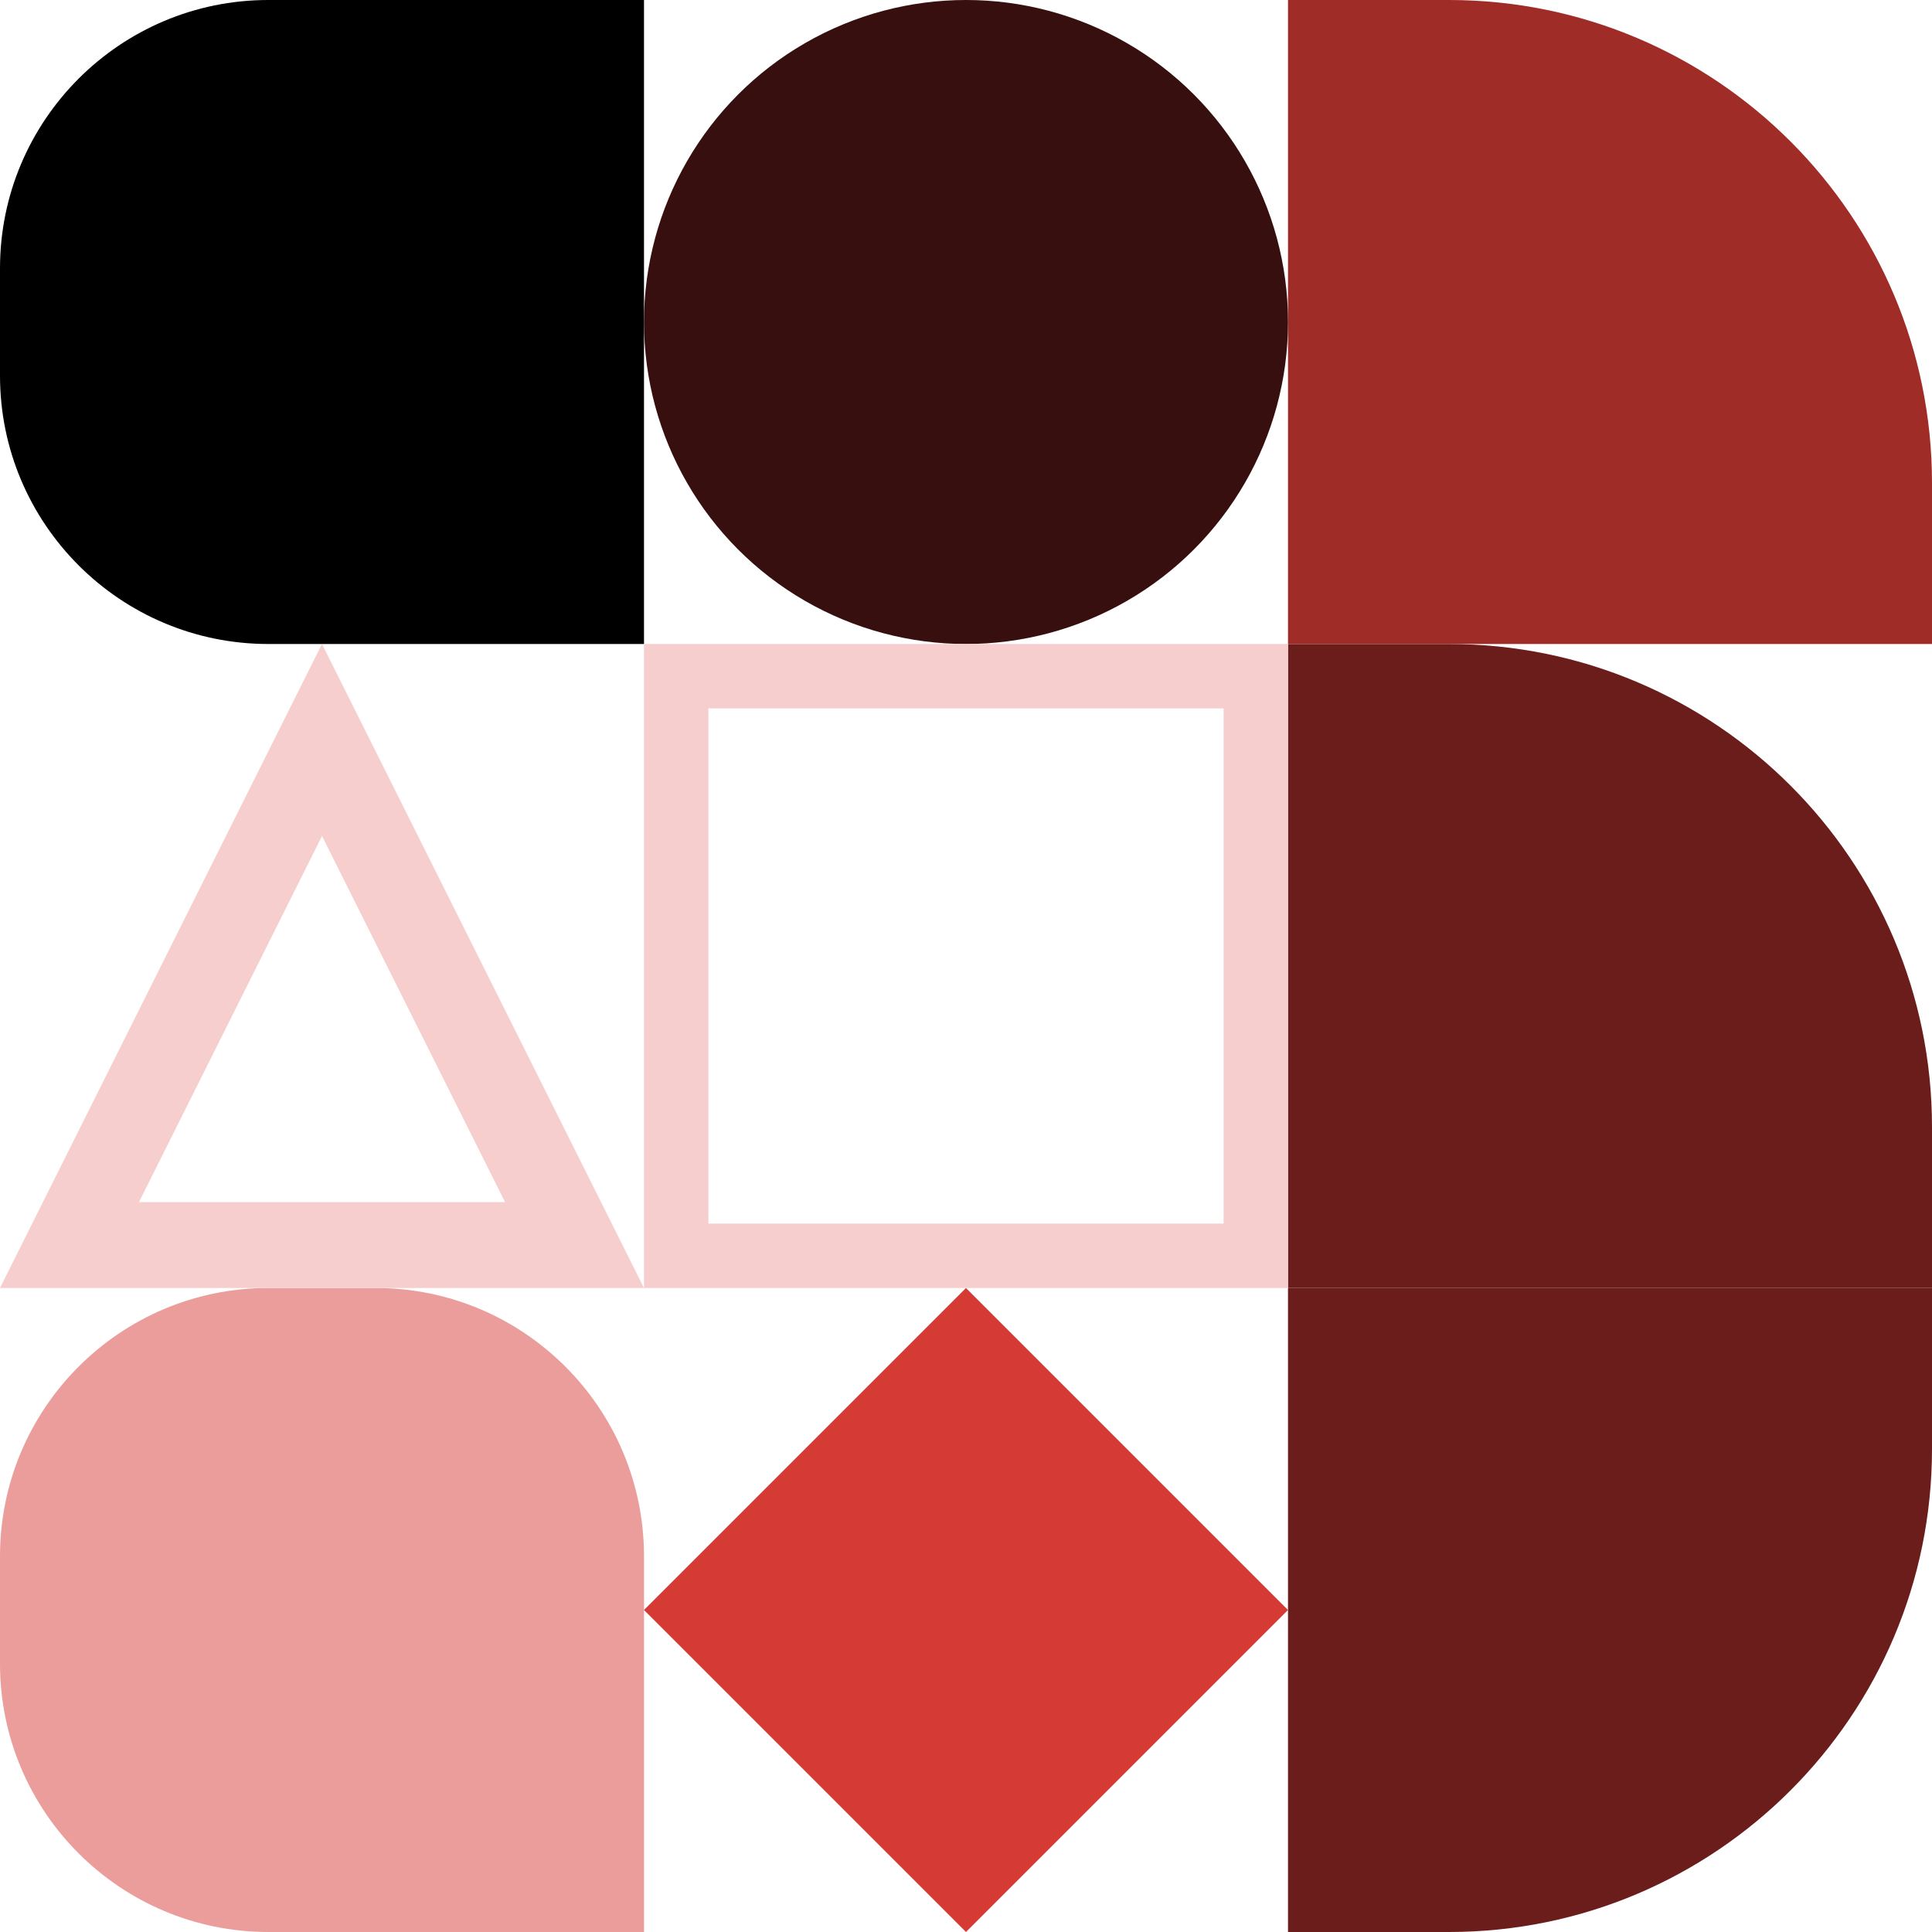<svg xmlns="http://www.w3.org/2000/svg" id="Layer_3" data-name="Layer 3" viewBox="0 0 900 900"><defs><style>      .cls-1 {        fill: #ea9d9a;      }      .cls-2 {        fill: #d53a35;      }      .cls-3 {        fill: #f5cecd;      }      .cls-4 {        fill: #6b1d1b;      }      .cls-5 {        fill: #360f0e;      }      .cls-6 {        fill: #a02c28;      }    </style></defs><path d="M125,0h175v300H125C56.01,300,0,243.99,0,175v-50C0,56.01,56.01,0,125,0Z"></path><path class="cls-1" d="M125,600h50c68.99,0,125,56.01,125,125v175H125c-68.99,0-125-56.01-125-125v-50c0-68.99,56.01-125,125-125Z"></path><path class="cls-4" d="M600,300h75c124.18,0,225,100.82,225,225v75h-300v-300h0Z"></path><path class="cls-6" d="M900,300h-300V0h75c124.26,0,225,100.74,225,225v75Z"></path><path class="cls-4" d="M600,600h300v75c0,124.18-100.82,225-225,225h-75v-300h0Z"></path><rect class="cls-2" x="343.93" y="643.93" width="212.13" height="212.13" transform="translate(-398.53 537.87) rotate(-45)"></rect><circle class="cls-5" cx="450" cy="150" r="150"></circle><path class="cls-3" d="M570,330v240h-240v-240h240M600,300h-300v300h300v-300h0Z"></path><path class="cls-3" d="M150,389.44l85.28,170.56H64.72l85.28-170.56M150,300L0,600h300l-150-300h0Z"></path></svg>